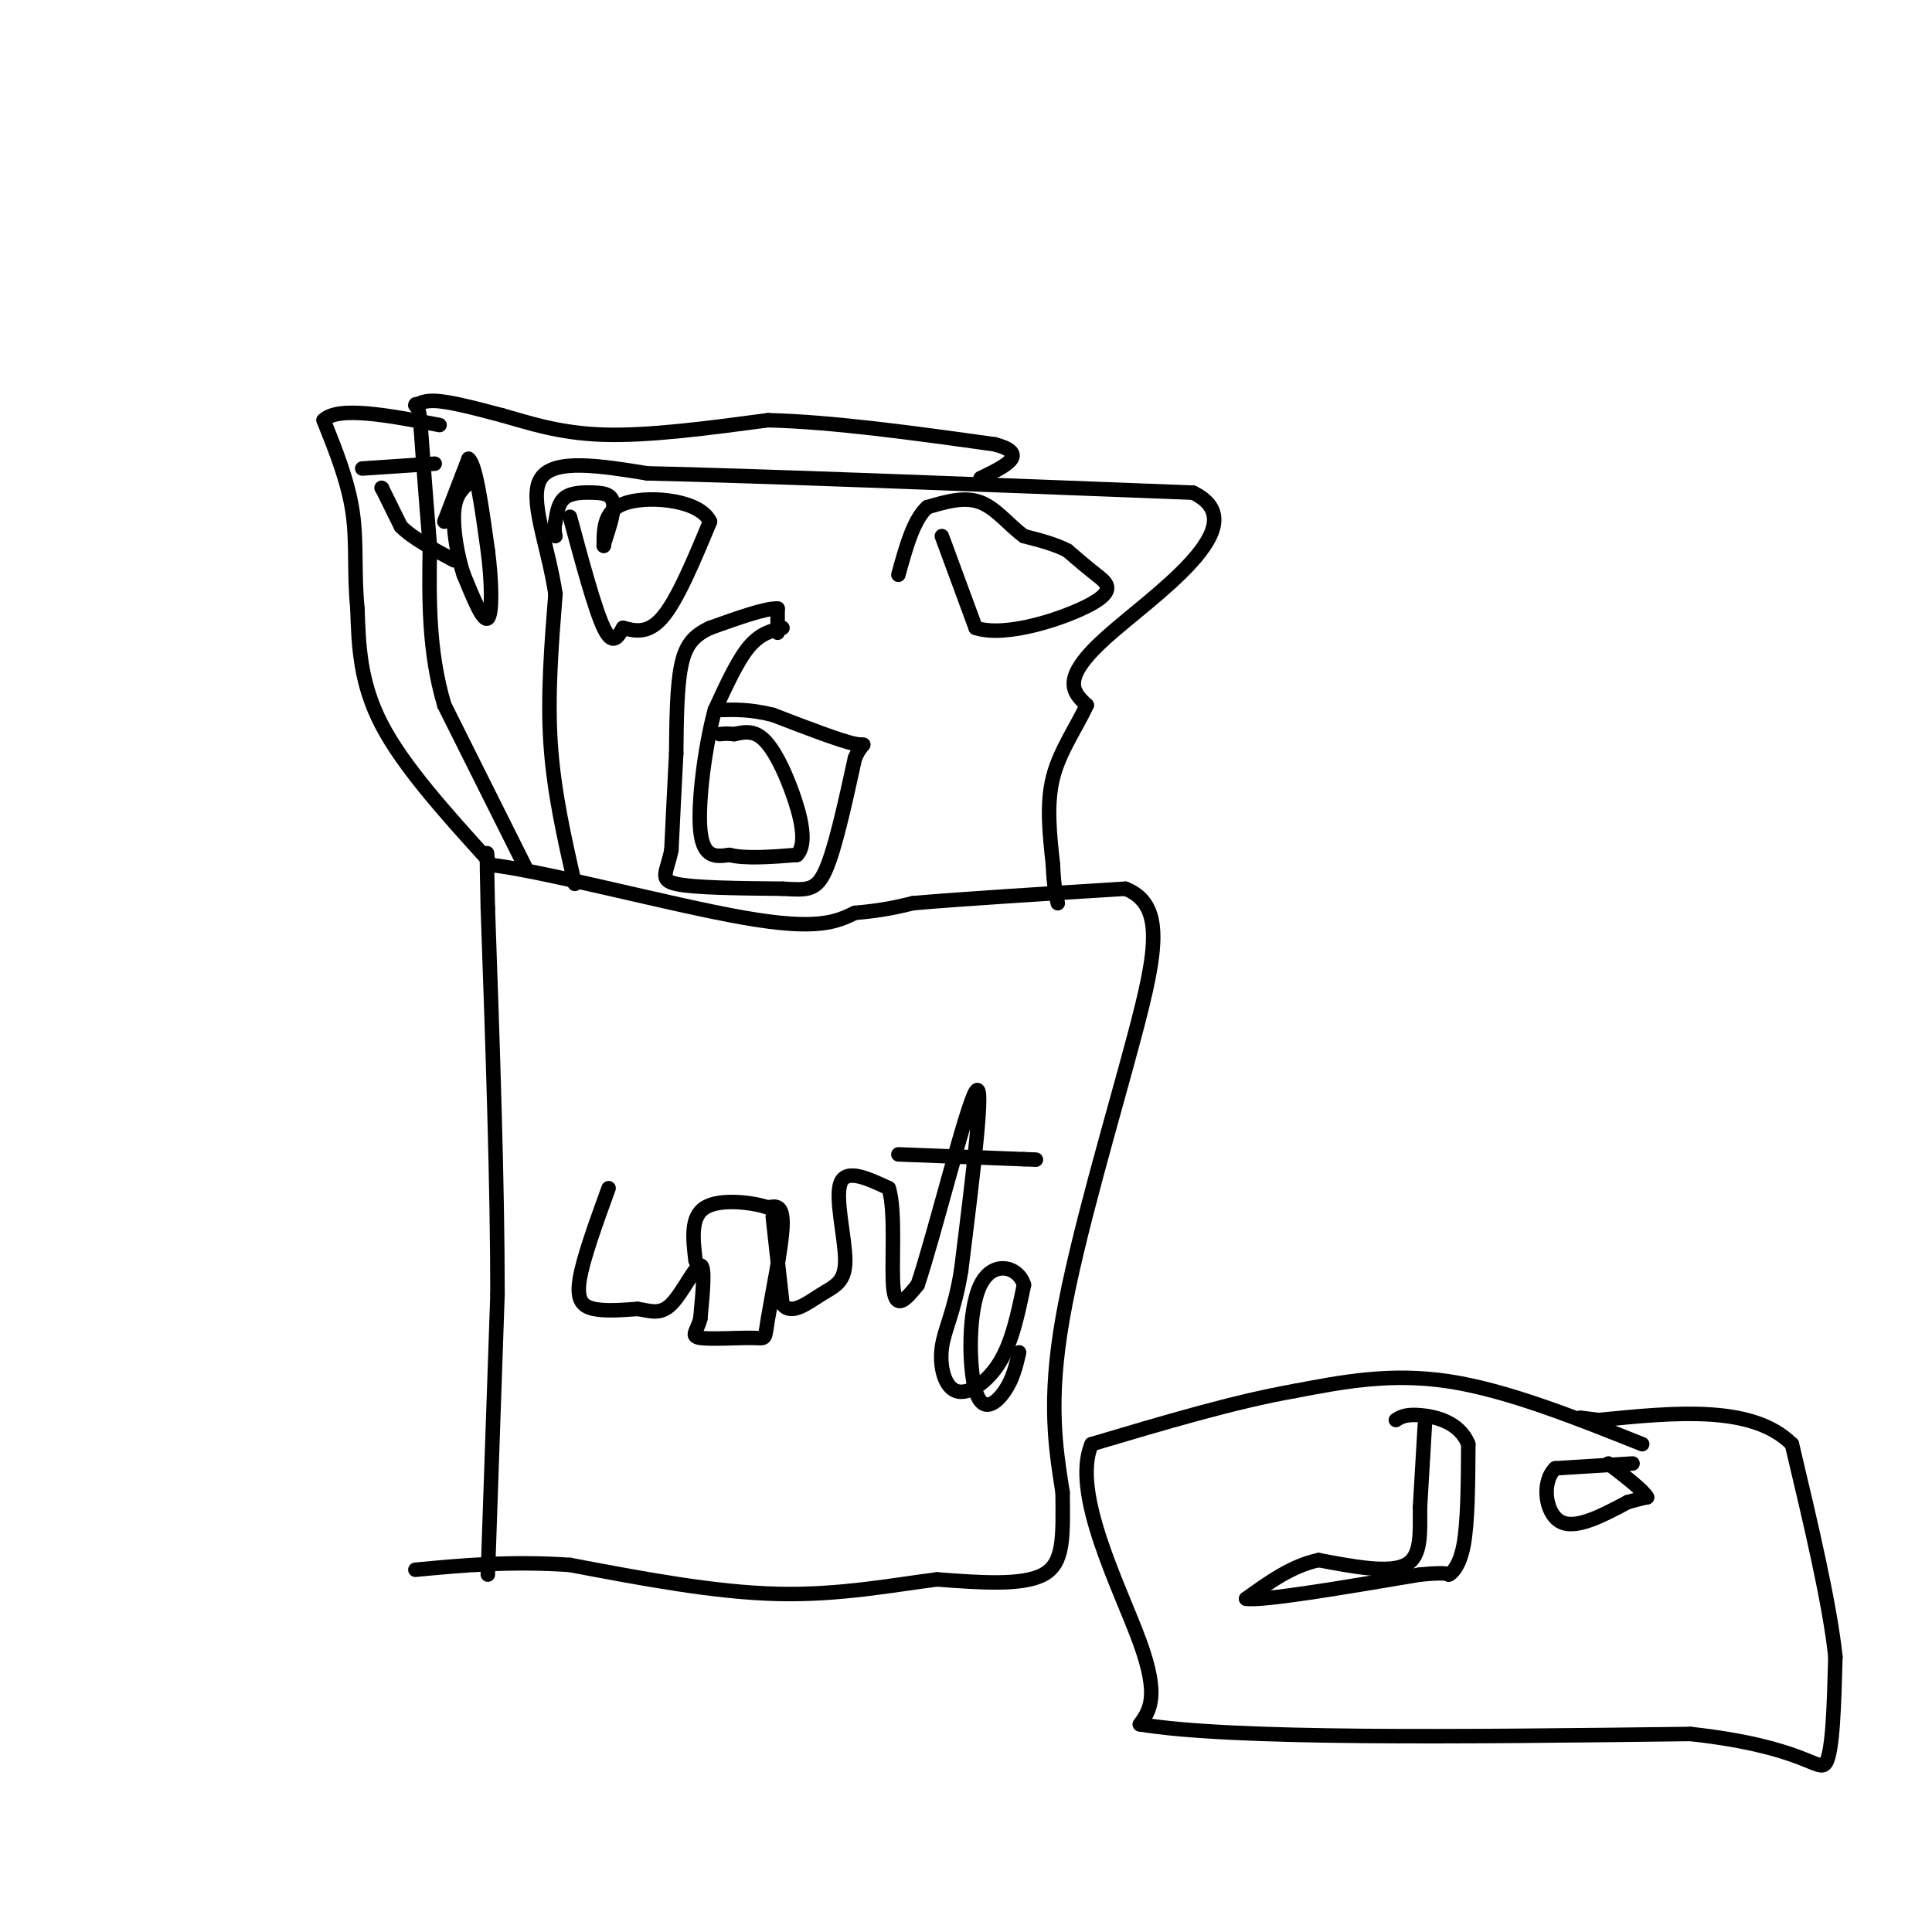 <svg viewBox='0 0 400 400' version='1.1' xmlns='http://www.w3.org/2000/svg' xmlns:xlink='http://www.w3.org/1999/xlink'><g fill='none' stroke='#000000' stroke-width='3' stroke-linecap='round' stroke-linejoin='round'><path d='M101,326c0.000,0.000 2.000,-58.000 2,-58'/><path d='M103,268c0.000,-23.000 -1.000,-51.500 -2,-80'/><path d='M101,188c-0.333,-14.833 -0.167,-11.917 0,-9'/><path d='M101,179c10.756,1.089 37.644,8.311 53,11c15.356,2.689 19.178,0.844 23,-1'/><path d='M177,189c5.833,-0.500 8.917,-1.250 12,-2'/><path d='M189,187c9.333,-0.833 26.667,-1.917 44,-3'/><path d='M233,184c8.155,3.238 6.542,12.833 2,30c-4.542,17.167 -12.012,41.905 -15,59c-2.988,17.095 -1.494,26.548 0,36'/><path d='M220,309c0.089,9.333 0.311,14.667 -4,17c-4.311,2.333 -13.156,1.667 -22,1'/><path d='M194,327c-8.844,1.089 -19.956,3.311 -33,3c-13.044,-0.311 -28.022,-3.156 -43,-6'/><path d='M118,324c-12.500,-0.833 -22.250,0.083 -32,1'/><path d='M119,183c-2.167,-9.500 -4.333,-19.000 -5,-29c-0.667,-10.000 0.167,-20.500 1,-31'/><path d='M115,123c-1.489,-10.111 -5.711,-19.889 -3,-24c2.711,-4.111 12.356,-2.556 22,-1'/><path d='M134,98c22.500,0.500 67.750,2.250 113,4'/><path d='M247,102c13.756,6.667 -8.356,21.333 -18,30c-9.644,8.667 -6.822,11.333 -4,14'/><path d='M225,146c-2.178,4.711 -5.622,9.489 -7,15c-1.378,5.511 -0.689,11.756 0,18'/><path d='M218,179c0.167,4.333 0.583,6.167 1,8'/><path d='M118,107c2.583,9.583 5.167,19.167 7,23c1.833,3.833 2.917,1.917 4,0'/><path d='M129,130c1.956,0.444 4.844,1.556 8,-2c3.156,-3.556 6.578,-11.778 10,-20'/><path d='M147,108c-2.000,-4.400 -12.000,-5.400 -17,-4c-5.000,1.400 -5.000,5.200 -5,9'/><path d='M125,113c-0.167,-0.238 1.914,-5.332 2,-8c0.086,-2.668 -1.823,-2.911 -4,-3c-2.177,-0.089 -4.622,-0.026 -6,1c-1.378,1.026 -1.689,3.013 -2,5'/><path d='M115,108c-0.333,1.333 -0.167,2.167 0,3'/><path d='M195,111c0.000,0.000 7.000,19.000 7,19'/><path d='M202,130c6.381,2.107 18.833,-2.125 24,-5c5.167,-2.875 3.048,-4.393 1,-6c-2.048,-1.607 -4.024,-3.304 -6,-5'/><path d='M221,114c-2.500,-1.333 -5.750,-2.167 -9,-3'/><path d='M212,111c-2.911,-2.067 -5.689,-5.733 -9,-7c-3.311,-1.267 -7.156,-0.133 -11,1'/><path d='M192,105c-2.833,2.500 -4.417,8.250 -6,14'/><path d='M162,130c-2.333,0.583 -4.667,1.167 -7,4c-2.333,2.833 -4.667,7.917 -7,13'/><path d='M148,147c-2.022,7.356 -3.578,19.244 -3,25c0.578,5.756 3.289,5.378 6,5'/><path d='M151,177c3.333,0.833 8.667,0.417 14,0'/><path d='M165,177c2.226,-2.298 0.792,-8.042 -1,-13c-1.792,-4.958 -3.940,-9.131 -6,-11c-2.060,-1.869 -4.030,-1.435 -6,-1'/><path d='M152,152c-1.500,-0.167 -2.250,-0.083 -3,0'/><path d='M161,131c0.000,0.000 0.000,-5.000 0,-5'/><path d='M161,126c-2.333,-0.167 -8.167,1.917 -14,4'/><path d='M147,130c-3.467,1.600 -5.133,3.600 -6,8c-0.867,4.400 -0.933,11.200 -1,18'/><path d='M140,156c-0.333,6.333 -0.667,13.167 -1,20'/><path d='M139,176c-0.911,4.622 -2.689,6.178 1,7c3.689,0.822 12.844,0.911 22,1'/><path d='M162,184c5.156,0.289 7.044,0.511 9,-4c1.956,-4.511 3.978,-13.756 6,-23'/><path d='M177,157c1.689,-3.978 2.911,-2.422 0,-3c-2.911,-0.578 -9.956,-3.289 -17,-6'/><path d='M160,148c-4.667,-1.167 -7.833,-1.083 -11,-1'/><path d='M109,180c0.000,0.000 -17.000,-34.000 -17,-34'/><path d='M92,146c-3.333,-11.167 -3.167,-22.083 -3,-33'/><path d='M89,113c-0.833,-9.833 -1.417,-17.917 -2,-26'/><path d='M87,87c-0.607,-4.607 -1.125,-3.125 -1,-3c0.125,0.125 0.893,-1.107 4,-1c3.107,0.107 8.554,1.554 14,3'/><path d='M104,86c5.333,1.489 11.667,3.711 21,4c9.333,0.289 21.667,-1.356 34,-3'/><path d='M159,87c13.500,0.333 30.250,2.667 47,5'/><path d='M206,92c7.333,2.000 2.167,4.500 -3,7'/><path d='M92,108c0.000,0.000 5.000,-13.000 5,-13'/><path d='M97,95c1.500,1.000 2.750,10.000 4,19'/><path d='M101,114c0.844,6.467 0.956,13.133 0,14c-0.956,0.867 -2.978,-4.067 -5,-9'/><path d='M96,119c-1.356,-4.022 -2.244,-9.578 -2,-13c0.244,-3.422 1.622,-4.711 3,-6'/><path d='M97,100c0.500,-1.000 0.250,-0.500 0,0'/><path d='M101,178c-8.750,-9.667 -17.500,-19.333 -22,-28c-4.500,-8.667 -4.750,-16.333 -5,-24'/><path d='M74,126c-0.733,-7.333 -0.067,-13.667 -1,-20c-0.933,-6.333 -3.467,-12.667 -6,-19'/><path d='M67,87c3.000,-3.000 13.500,-1.000 24,1'/><path d='M79,101c0.000,0.000 0.100,0.100 0.1,0.1'/><path d='M79.1,101.1c0.667,1.333 2.283,4.617 3.9,7.9'/><path d='M83,109c2.483,2.483 6.742,4.742 11,7'/><path d='M75,97c0.000,0.000 15.000,-1.000 15,-1'/><path d='M126,246c-2.667,7.356 -5.333,14.711 -6,19c-0.667,4.289 0.667,5.511 3,6c2.333,0.489 5.667,0.244 9,0'/><path d='M132,271c2.619,0.381 4.667,1.333 7,-1c2.333,-2.333 4.952,-7.952 6,-8c1.048,-0.048 0.524,5.476 0,11'/><path d='M145,273c-0.634,2.621 -2.220,3.672 0,4c2.220,0.328 8.244,-0.067 11,0c2.756,0.067 2.242,0.595 3,-4c0.758,-4.595 2.788,-14.313 3,-19c0.212,-4.687 -1.394,-4.344 -3,-4'/><path d='M159,250c-3.267,-1.111 -9.933,-1.889 -13,0c-3.067,1.889 -2.533,6.444 -2,11'/><path d='M160,252c0.000,0.000 2.000,18.000 2,18'/><path d='M162,270c1.770,2.498 5.196,-0.258 8,-2c2.804,-1.742 4.986,-2.469 5,-7c0.014,-4.531 -2.139,-12.866 -1,-16c1.139,-3.134 5.569,-1.067 10,1'/><path d='M184,246c1.556,4.867 0.444,16.533 1,21c0.556,4.467 2.778,1.733 5,-1'/><path d='M190,266c3.578,-10.689 10.022,-36.911 12,-40c1.978,-3.089 -0.511,16.956 -3,37'/><path d='M199,263c-1.424,8.758 -3.485,12.152 -4,16c-0.515,3.848 0.515,8.152 3,9c2.485,0.848 6.424,-1.758 9,-6c2.576,-4.242 3.788,-10.121 5,-16'/><path d='M212,266c-1.118,-3.783 -6.413,-5.241 -9,0c-2.587,5.241 -2.466,17.180 -1,22c1.466,4.820 4.276,2.520 6,0c1.724,-2.520 2.362,-5.260 3,-8'/><path d='M186,239c0.000,0.000 26.000,1.000 26,1'/><path d='M212,240c4.333,0.167 2.167,0.083 0,0'/><path d='M340,299c-14.000,-5.583 -28.000,-11.167 -40,-13c-12.000,-1.833 -22.000,0.083 -32,2'/><path d='M268,288c-12.333,2.167 -27.167,6.583 -42,11'/><path d='M226,299c-4.311,10.067 5.911,29.733 10,41c4.089,11.267 2.044,14.133 0,17'/><path d='M236,357c19.000,3.167 66.500,2.583 114,2'/><path d='M350,359c23.867,2.622 26.533,8.178 28,6c1.467,-2.178 1.733,-12.089 2,-22'/><path d='M380,343c-1.167,-11.000 -5.083,-27.500 -9,-44'/><path d='M371,299c-8.167,-8.167 -24.083,-6.583 -40,-5'/><path d='M331,294c-6.667,-0.833 -3.333,-0.417 0,0'/><path d='M338,303c0.000,0.000 -16.000,1.000 -16,1'/><path d='M322,304c-2.889,2.778 -2.111,9.222 1,11c3.111,1.778 8.556,-1.111 14,-4'/><path d='M337,311c3.000,-0.833 3.500,-0.917 4,-1'/><path d='M341,310c-0.667,-1.333 -4.333,-4.167 -8,-7'/><path d='M295,295c0.000,0.000 -1.000,17.000 -1,17'/><path d='M294,312c-0.022,5.356 0.422,10.244 -3,12c-3.422,1.756 -10.711,0.378 -18,-1'/><path d='M273,323c-5.500,1.167 -10.250,4.583 -15,8'/><path d='M258,331c3.500,0.500 19.750,-2.250 36,-5'/><path d='M294,326c6.762,-0.667 5.667,0.167 6,0c0.333,-0.167 2.095,-1.333 3,-6c0.905,-4.667 0.952,-12.833 1,-21'/><path d='M304,299c-1.844,-4.644 -6.956,-5.756 -10,-6c-3.044,-0.244 -4.022,0.378 -5,1'/></g>
</svg>